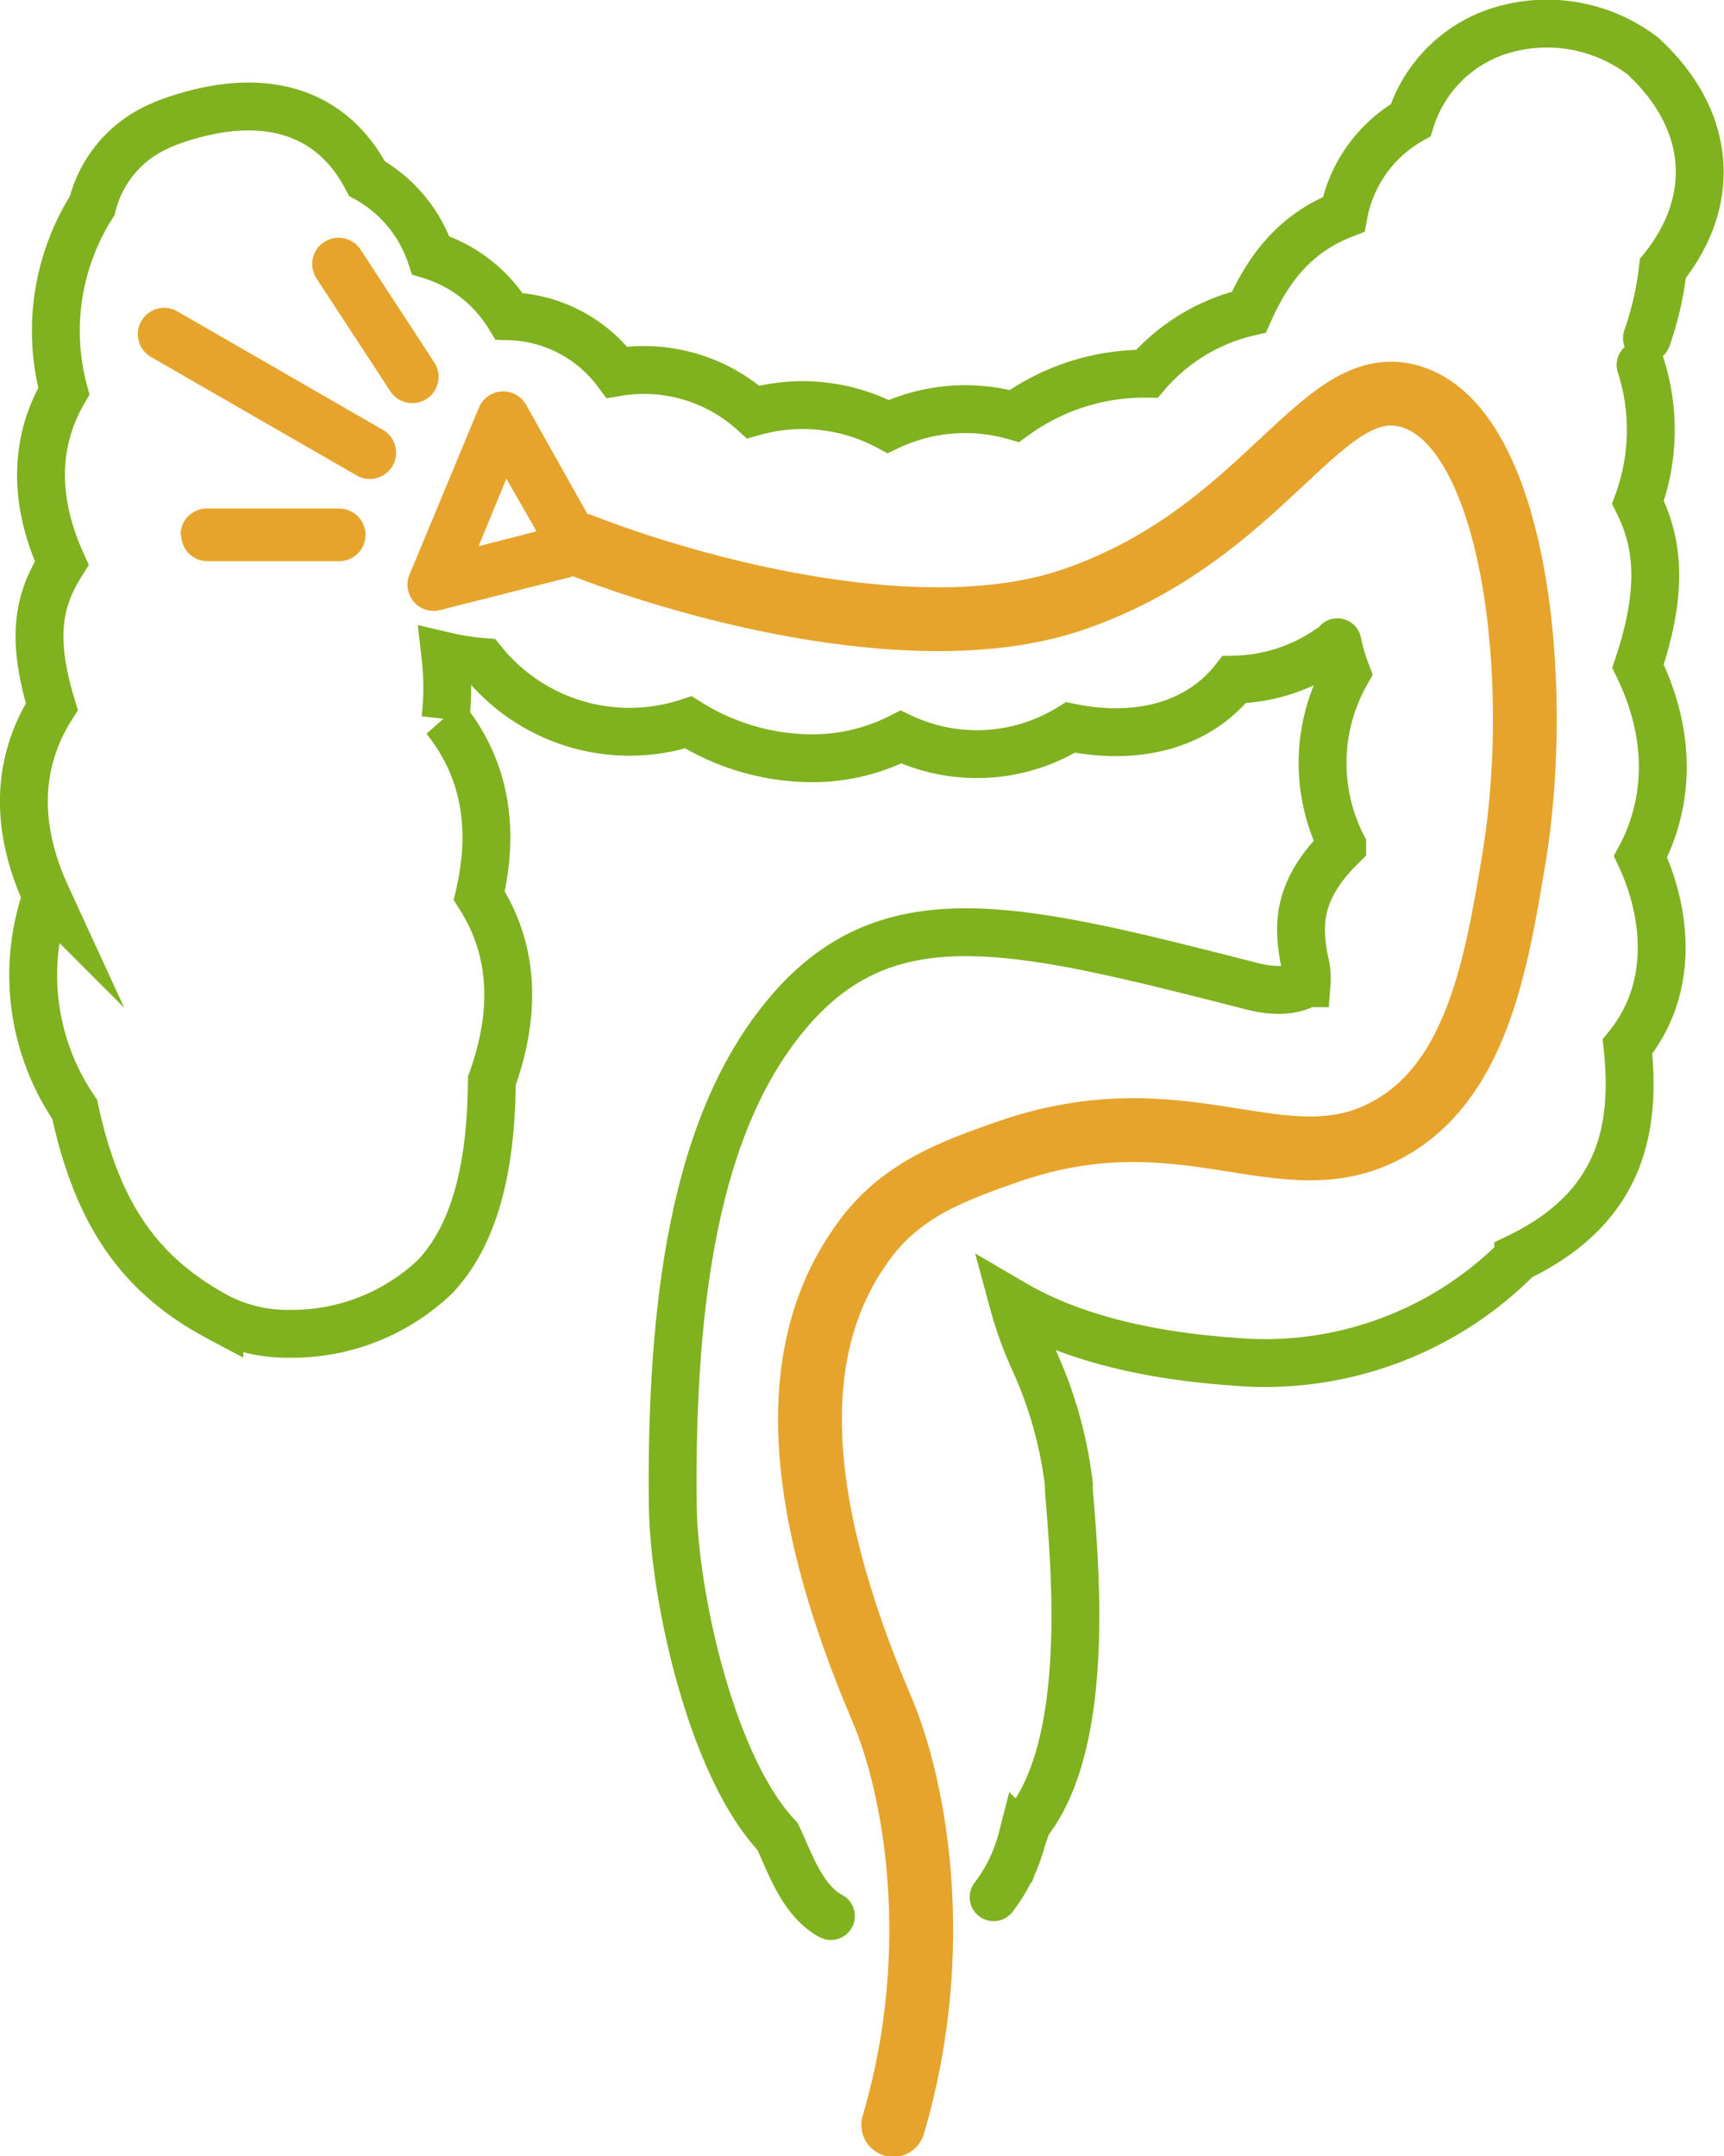 <svg xmlns="http://www.w3.org/2000/svg" viewBox="0 0 108.06 135.13"><defs><style>.cls-1,.cls-3{fill:none;stroke-linecap:round;stroke-miterlimit:10;}.cls-1{stroke:#80b11f;stroke-width:3px;}.cls-2{fill:#e6a42c;}.cls-3{stroke:#e6a42c;stroke-width:4px;}</style></defs><g id="レイヤー_2" data-name="レイヤー 2"><g id="診療内容"><path class="cls-1" d="M103.23,21.19a20,20,0,0,0,1-4.37c3.45-4.29,3-9.3-1.12-13.18L103,3.53A9.92,9.92,0,0,0,93.79,2a8.56,8.56,0,0,0-5.37,5.53,8.59,8.59,0,0,0-4.2,5.9c-3,1.17-4.68,3.31-5.94,6.13a12,12,0,0,0-6.39,3.86,13.88,13.88,0,0,0-8.31,2.65,11.26,11.26,0,0,0-7.91.66,11.38,11.38,0,0,0-8.46-.91,10.22,10.22,0,0,0-8.54-2.49,8.71,8.71,0,0,0-6.76-3.51A8.8,8.8,0,0,0,27,16,8.67,8.67,0,0,0,23,11.19C20.82,7,16.62,5.64,11.11,7.47A10.68,10.68,0,0,0,9.78,8a7.36,7.36,0,0,0-4,4.89A14.64,14.64,0,0,0,4,24.52C2.55,27,1.74,30.59,3.87,35.29c-1.37,2.18-2,4.49-.62,9-1.69,2.65-2.76,6.6-.33,11.88A14.93,14.93,0,0,0,4.68,69.52c1.43,6.61,4.08,10.42,9.07,13.07a9.53,9.53,0,0,0,4.45,1A13,13,0,0,0,27.28,80c2.35-2.5,3.51-6.52,3.55-12.27,2.13-5.9.48-9.6-.79-11.6,1.38-5.89-.75-9.31-2.12-11.07a17.27,17.27,0,0,0,0-3.94h0a15.79,15.79,0,0,0,2.36.37,11.82,11.82,0,0,0,12.87,3.78,14.61,14.61,0,0,0,7.68,2.25,12.2,12.2,0,0,0,5.64-1.33,11.12,11.12,0,0,0,10.63-.6c4.36.88,8.07-.22,10.26-3a10.78,10.78,0,0,0,5.91-1.89"/><path class="cls-1" d="M52.08,120.08c-1.49-.79-2.29-2.62-2.9-4-.14-.32-.34-.79-.45-1-4.11-4.33-6.49-15-6.56-20.78C42,78.9,44.4,69,49.8,63c6.27-6.91,14.23-4.88,28.68-1.19,2.07.53,3.09,0,3.42-.19a4,4,0,0,0-.13-1.37c-.42-2.21-.53-4.43,2.36-7.26a11.48,11.48,0,0,1,.26-10.83,12.07,12.07,0,0,1-.56-1.91m19-17.38a13.24,13.24,0,0,1-.16,8.61c1.11,2.24,1.74,5.09,0,10.27,2.71,5.56,1.28,9.85.16,11.94,1.41,3,2.39,7.94-.82,11.9.51,4.85-.18,10-6.85,13.21a22.32,22.32,0,0,1-17.92,6.53c-7-.5-11.18-2.15-13.71-3.63a23,23,0,0,0,1.28,3.54A26.2,26.2,0,0,1,67,93.05l0,.39c.43,5.14,1.33,15.78-2.58,20.79-.09.21-.25.69-.36,1a10.27,10.27,0,0,1-1.78,3.67"/><g id="NewGroup86-11"><path class="cls-2" d="M31.74,30,30,34.23l3.63-.93L31.74,30Zm4.2,6.12L27.6,38.23a1.64,1.64,0,0,1-1.66-.51,1.68,1.68,0,0,1-.4-1.08h0a1.51,1.51,0,0,1,.13-.63L30,25.59a1.65,1.65,0,0,1,3-.18l4.31,7.68"/><path class="cls-2" d="M8.64,20.94a1.63,1.63,0,0,1,.22-.82,1.65,1.65,0,0,1,2.25-.61l12.8,7.38a1.65,1.65,0,1,1-1.65,2.85L9.46,22.37a1.65,1.65,0,0,1-.82-1.43Z"/><path class="cls-2" d="M11.32,33.52A1.64,1.64,0,0,1,13,31.87h8.26a1.65,1.65,0,1,1,0,3.3H13a1.64,1.64,0,0,1-1.64-1.65Z"/><path class="cls-2" d="M19.57,16.55a1.62,1.62,0,0,1,.75-1.38,1.65,1.65,0,0,1,2.28.47l4.67,7.15a1.65,1.65,0,0,1-2.76,1.8l-4.67-7.14a1.66,1.66,0,0,1-.27-.9Z"/></g><path class="cls-3" d="M36.43,34.17c7.18,2.8,21.46,6.66,30.91,3.38,12-4.16,15.44-14.28,21-12.72,6.62,1.86,8.4,17.87,6.55,29-1.09,6.52-2.31,13.86-7.83,16.92-6.61,3.68-12.72-2.51-24,1.47-3.18,1.12-6.39,2.26-8.71,5.28-5.13,6.69-4.68,16.46.91,29.58,2.07,4.83,4,15,.73,26.09"/></g></g></svg>